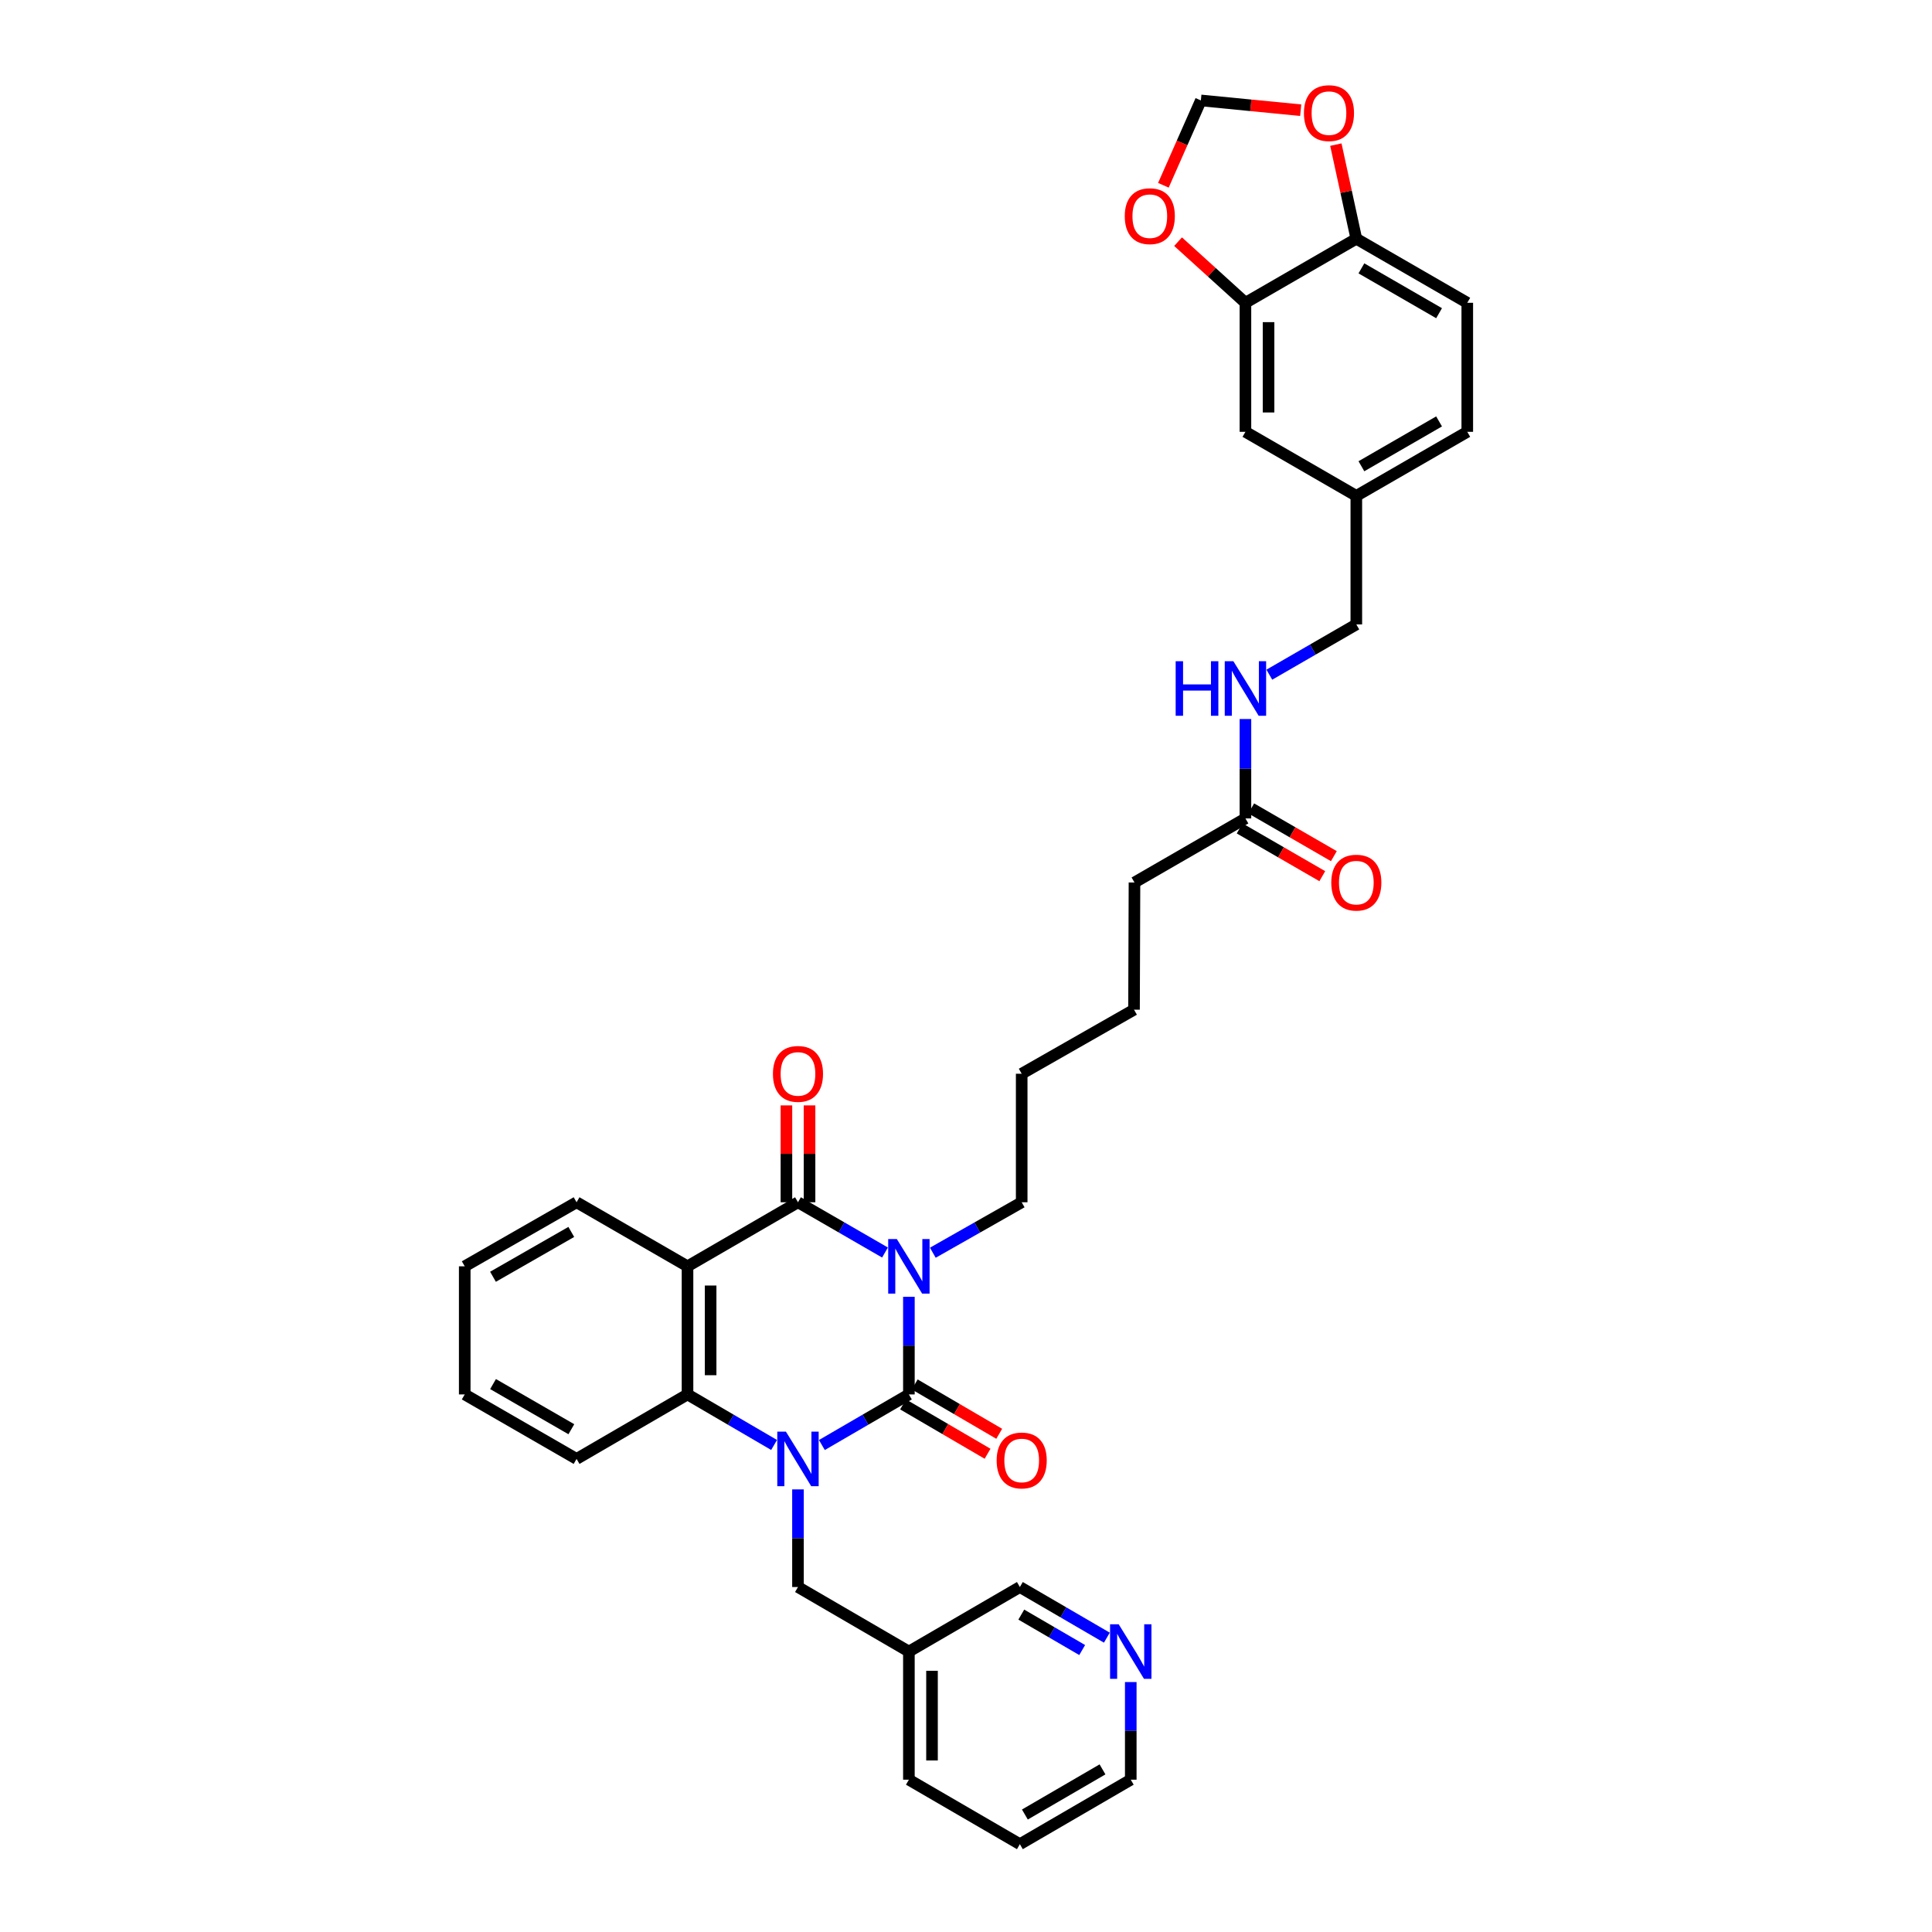 <?xml version='1.0' encoding='iso-8859-1'?>
<svg version='1.1' baseProfile='full'
              xmlns='http://www.w3.org/2000/svg'
                      xmlns:rdkit='http://www.rdkit.org/xml'
                      xmlns:xlink='http://www.w3.org/1999/xlink'
                  xml:space='preserve'
width='1000px' height='1000px' viewBox='0 0 1000 1000'>
<!-- END OF HEADER -->
<rect style='opacity:1.0;fill:#FFFFFF;stroke:none' width='1000' height='1000' x='0' y='0'> </rect>
<path class='bond-0' d='M 470.441,671.22 L 470.441,696.486' style='fill:none;fill-rule:evenodd;stroke:#0000FF;stroke-width:6px;stroke-linecap:butt;stroke-linejoin:miter;stroke-opacity:1' />
<path class='bond-0' d='M 470.441,696.486 L 470.441,721.753' style='fill:none;fill-rule:evenodd;stroke:#000000;stroke-width:6px;stroke-linecap:butt;stroke-linejoin:miter;stroke-opacity:1' />
<path class='bond-2' d='M 458.076,648.303 L 435.554,635.296' style='fill:none;fill-rule:evenodd;stroke:#0000FF;stroke-width:6px;stroke-linecap:butt;stroke-linejoin:miter;stroke-opacity:1' />
<path class='bond-2' d='M 435.554,635.296 L 413.033,622.29' style='fill:none;fill-rule:evenodd;stroke:#000000;stroke-width:6px;stroke-linecap:butt;stroke-linejoin:miter;stroke-opacity:1' />
<path class='bond-18' d='M 482.828,648.41 L 505.828,635.35' style='fill:none;fill-rule:evenodd;stroke:#0000FF;stroke-width:6px;stroke-linecap:butt;stroke-linejoin:miter;stroke-opacity:1' />
<path class='bond-18' d='M 505.828,635.35 L 528.827,622.29' style='fill:none;fill-rule:evenodd;stroke:#000000;stroke-width:6px;stroke-linecap:butt;stroke-linejoin:miter;stroke-opacity:1' />
<path class='bond-1' d='M 470.441,721.753 L 447.921,734.848' style='fill:none;fill-rule:evenodd;stroke:#000000;stroke-width:6px;stroke-linecap:butt;stroke-linejoin:miter;stroke-opacity:1' />
<path class='bond-1' d='M 447.921,734.848 L 425.401,747.942' style='fill:none;fill-rule:evenodd;stroke:#0000FF;stroke-width:6px;stroke-linecap:butt;stroke-linejoin:miter;stroke-opacity:1' />
<path class='bond-7' d='M 467.425,726.919 L 489.292,739.69' style='fill:none;fill-rule:evenodd;stroke:#000000;stroke-width:6px;stroke-linecap:butt;stroke-linejoin:miter;stroke-opacity:1' />
<path class='bond-7' d='M 489.292,739.69 L 511.159,752.46' style='fill:none;fill-rule:evenodd;stroke:#FF0000;stroke-width:6px;stroke-linecap:butt;stroke-linejoin:miter;stroke-opacity:1' />
<path class='bond-7' d='M 473.458,716.587 L 495.325,729.358' style='fill:none;fill-rule:evenodd;stroke:#000000;stroke-width:6px;stroke-linecap:butt;stroke-linejoin:miter;stroke-opacity:1' />
<path class='bond-7' d='M 495.325,729.358 L 517.193,742.129' style='fill:none;fill-rule:evenodd;stroke:#FF0000;stroke-width:6px;stroke-linecap:butt;stroke-linejoin:miter;stroke-opacity:1' />
<path class='bond-5' d='M 413.033,770.909 L 413.033,796.176' style='fill:none;fill-rule:evenodd;stroke:#0000FF;stroke-width:6px;stroke-linecap:butt;stroke-linejoin:miter;stroke-opacity:1' />
<path class='bond-5' d='M 413.033,796.176 L 413.033,821.442' style='fill:none;fill-rule:evenodd;stroke:#000000;stroke-width:6px;stroke-linecap:butt;stroke-linejoin:miter;stroke-opacity:1' />
<path class='bond-35' d='M 400.669,747.916 L 378.263,734.834' style='fill:none;fill-rule:evenodd;stroke:#0000FF;stroke-width:6px;stroke-linecap:butt;stroke-linejoin:miter;stroke-opacity:1' />
<path class='bond-35' d='M 378.263,734.834 L 355.857,721.753' style='fill:none;fill-rule:evenodd;stroke:#000000;stroke-width:6px;stroke-linecap:butt;stroke-linejoin:miter;stroke-opacity:1' />
<path class='bond-3' d='M 413.033,622.29 L 355.857,655.444' style='fill:none;fill-rule:evenodd;stroke:#000000;stroke-width:6px;stroke-linecap:butt;stroke-linejoin:miter;stroke-opacity:1' />
<path class='bond-8' d='M 419.015,622.29 L 419.015,597.219' style='fill:none;fill-rule:evenodd;stroke:#000000;stroke-width:6px;stroke-linecap:butt;stroke-linejoin:miter;stroke-opacity:1' />
<path class='bond-8' d='M 419.015,597.219 L 419.015,572.147' style='fill:none;fill-rule:evenodd;stroke:#FF0000;stroke-width:6px;stroke-linecap:butt;stroke-linejoin:miter;stroke-opacity:1' />
<path class='bond-8' d='M 407.051,622.29 L 407.051,597.219' style='fill:none;fill-rule:evenodd;stroke:#000000;stroke-width:6px;stroke-linecap:butt;stroke-linejoin:miter;stroke-opacity:1' />
<path class='bond-8' d='M 407.051,597.219 L 407.051,572.147' style='fill:none;fill-rule:evenodd;stroke:#FF0000;stroke-width:6px;stroke-linecap:butt;stroke-linejoin:miter;stroke-opacity:1' />
<path class='bond-4' d='M 355.857,655.444 L 355.857,721.753' style='fill:none;fill-rule:evenodd;stroke:#000000;stroke-width:6px;stroke-linecap:butt;stroke-linejoin:miter;stroke-opacity:1' />
<path class='bond-4' d='M 367.821,665.391 L 367.821,711.807' style='fill:none;fill-rule:evenodd;stroke:#000000;stroke-width:6px;stroke-linecap:butt;stroke-linejoin:miter;stroke-opacity:1' />
<path class='bond-22' d='M 355.857,655.444 L 298.435,622.29' style='fill:none;fill-rule:evenodd;stroke:#000000;stroke-width:6px;stroke-linecap:butt;stroke-linejoin:miter;stroke-opacity:1' />
<path class='bond-25' d='M 355.857,721.753 L 298.435,755.134' style='fill:none;fill-rule:evenodd;stroke:#000000;stroke-width:6px;stroke-linecap:butt;stroke-linejoin:miter;stroke-opacity:1' />
<path class='bond-19' d='M 413.033,821.442 L 470.441,854.849' style='fill:none;fill-rule:evenodd;stroke:#000000;stroke-width:6px;stroke-linecap:butt;stroke-linejoin:miter;stroke-opacity:1' />
<path class='bond-6' d='M 644.635,156.725 L 644.635,223.512' style='fill:none;fill-rule:evenodd;stroke:#000000;stroke-width:6px;stroke-linecap:butt;stroke-linejoin:miter;stroke-opacity:1' />
<path class='bond-6' d='M 656.6,166.743 L 656.6,213.494' style='fill:none;fill-rule:evenodd;stroke:#000000;stroke-width:6px;stroke-linecap:butt;stroke-linejoin:miter;stroke-opacity:1' />
<path class='bond-10' d='M 644.635,156.725 L 627.202,140.907' style='fill:none;fill-rule:evenodd;stroke:#000000;stroke-width:6px;stroke-linecap:butt;stroke-linejoin:miter;stroke-opacity:1' />
<path class='bond-10' d='M 627.202,140.907 L 609.769,125.089' style='fill:none;fill-rule:evenodd;stroke:#FF0000;stroke-width:6px;stroke-linecap:butt;stroke-linejoin:miter;stroke-opacity:1' />
<path class='bond-38' d='M 644.635,156.725 L 702.031,123.571' style='fill:none;fill-rule:evenodd;stroke:#000000;stroke-width:6px;stroke-linecap:butt;stroke-linejoin:miter;stroke-opacity:1' />
<path class='bond-9' d='M 702.031,123.571 L 759.459,156.725' style='fill:none;fill-rule:evenodd;stroke:#000000;stroke-width:6px;stroke-linecap:butt;stroke-linejoin:miter;stroke-opacity:1' />
<path class='bond-9' d='M 704.663,138.905 L 744.863,162.113' style='fill:none;fill-rule:evenodd;stroke:#000000;stroke-width:6px;stroke-linecap:butt;stroke-linejoin:miter;stroke-opacity:1' />
<path class='bond-12' d='M 702.031,123.571 L 696.733,99.212' style='fill:none;fill-rule:evenodd;stroke:#000000;stroke-width:6px;stroke-linecap:butt;stroke-linejoin:miter;stroke-opacity:1' />
<path class='bond-12' d='M 696.733,99.212 L 691.436,74.853' style='fill:none;fill-rule:evenodd;stroke:#FF0000;stroke-width:6px;stroke-linecap:butt;stroke-linejoin:miter;stroke-opacity:1' />
<path class='bond-13' d='M 602.165,95.9 L 611.865,73.942' style='fill:none;fill-rule:evenodd;stroke:#FF0000;stroke-width:6px;stroke-linecap:butt;stroke-linejoin:miter;stroke-opacity:1' />
<path class='bond-13' d='M 611.865,73.942 L 621.564,51.984' style='fill:none;fill-rule:evenodd;stroke:#000000;stroke-width:6px;stroke-linecap:butt;stroke-linejoin:miter;stroke-opacity:1' />
<path class='bond-11' d='M 644.635,423.616 L 587.207,456.77' style='fill:none;fill-rule:evenodd;stroke:#000000;stroke-width:6px;stroke-linecap:butt;stroke-linejoin:miter;stroke-opacity:1' />
<path class='bond-14' d='M 644.635,423.616 L 644.635,397.889' style='fill:none;fill-rule:evenodd;stroke:#000000;stroke-width:6px;stroke-linecap:butt;stroke-linejoin:miter;stroke-opacity:1' />
<path class='bond-14' d='M 644.635,397.889 L 644.635,372.162' style='fill:none;fill-rule:evenodd;stroke:#0000FF;stroke-width:6px;stroke-linecap:butt;stroke-linejoin:miter;stroke-opacity:1' />
<path class='bond-17' d='M 641.643,428.796 L 663.032,441.151' style='fill:none;fill-rule:evenodd;stroke:#000000;stroke-width:6px;stroke-linecap:butt;stroke-linejoin:miter;stroke-opacity:1' />
<path class='bond-17' d='M 663.032,441.151 L 684.42,453.506' style='fill:none;fill-rule:evenodd;stroke:#FF0000;stroke-width:6px;stroke-linecap:butt;stroke-linejoin:miter;stroke-opacity:1' />
<path class='bond-17' d='M 647.628,418.436 L 669.016,430.791' style='fill:none;fill-rule:evenodd;stroke:#000000;stroke-width:6px;stroke-linecap:butt;stroke-linejoin:miter;stroke-opacity:1' />
<path class='bond-17' d='M 669.016,430.791 L 690.405,443.146' style='fill:none;fill-rule:evenodd;stroke:#FF0000;stroke-width:6px;stroke-linecap:butt;stroke-linejoin:miter;stroke-opacity:1' />
<path class='bond-39' d='M 673.246,57.04 L 647.405,54.512' style='fill:none;fill-rule:evenodd;stroke:#FF0000;stroke-width:6px;stroke-linecap:butt;stroke-linejoin:miter;stroke-opacity:1' />
<path class='bond-39' d='M 647.405,54.512 L 621.564,51.984' style='fill:none;fill-rule:evenodd;stroke:#000000;stroke-width:6px;stroke-linecap:butt;stroke-linejoin:miter;stroke-opacity:1' />
<path class='bond-23' d='M 657.001,349.219 L 679.516,336.21' style='fill:none;fill-rule:evenodd;stroke:#0000FF;stroke-width:6px;stroke-linecap:butt;stroke-linejoin:miter;stroke-opacity:1' />
<path class='bond-23' d='M 679.516,336.21 L 702.031,323.202' style='fill:none;fill-rule:evenodd;stroke:#000000;stroke-width:6px;stroke-linecap:butt;stroke-linejoin:miter;stroke-opacity:1' />
<path class='bond-15' d='M 644.635,223.512 L 702.031,256.667' style='fill:none;fill-rule:evenodd;stroke:#000000;stroke-width:6px;stroke-linecap:butt;stroke-linejoin:miter;stroke-opacity:1' />
<path class='bond-16' d='M 572.911,847.651 L 550.397,834.546' style='fill:none;fill-rule:evenodd;stroke:#0000FF;stroke-width:6px;stroke-linecap:butt;stroke-linejoin:miter;stroke-opacity:1' />
<path class='bond-16' d='M 550.397,834.546 L 527.884,821.442' style='fill:none;fill-rule:evenodd;stroke:#000000;stroke-width:6px;stroke-linecap:butt;stroke-linejoin:miter;stroke-opacity:1' />
<path class='bond-16' d='M 560.138,854.06 L 544.379,844.887' style='fill:none;fill-rule:evenodd;stroke:#0000FF;stroke-width:6px;stroke-linecap:butt;stroke-linejoin:miter;stroke-opacity:1' />
<path class='bond-16' d='M 544.379,844.887 L 528.619,835.714' style='fill:none;fill-rule:evenodd;stroke:#000000;stroke-width:6px;stroke-linecap:butt;stroke-linejoin:miter;stroke-opacity:1' />
<path class='bond-37' d='M 585.279,870.625 L 585.279,895.895' style='fill:none;fill-rule:evenodd;stroke:#0000FF;stroke-width:6px;stroke-linecap:butt;stroke-linejoin:miter;stroke-opacity:1' />
<path class='bond-37' d='M 585.279,895.895 L 585.279,921.165' style='fill:none;fill-rule:evenodd;stroke:#000000;stroke-width:6px;stroke-linecap:butt;stroke-linejoin:miter;stroke-opacity:1' />
<path class='bond-30' d='M 528.827,622.29 L 528.827,555.768' style='fill:none;fill-rule:evenodd;stroke:#000000;stroke-width:6px;stroke-linecap:butt;stroke-linejoin:miter;stroke-opacity:1' />
<path class='bond-26' d='M 470.441,854.849 L 527.884,821.442' style='fill:none;fill-rule:evenodd;stroke:#000000;stroke-width:6px;stroke-linecap:butt;stroke-linejoin:miter;stroke-opacity:1' />
<path class='bond-29' d='M 470.441,854.849 L 470.441,921.165' style='fill:none;fill-rule:evenodd;stroke:#000000;stroke-width:6px;stroke-linecap:butt;stroke-linejoin:miter;stroke-opacity:1' />
<path class='bond-29' d='M 482.406,864.797 L 482.406,911.218' style='fill:none;fill-rule:evenodd;stroke:#000000;stroke-width:6px;stroke-linecap:butt;stroke-linejoin:miter;stroke-opacity:1' />
<path class='bond-20' d='M 759.459,156.725 L 759.459,223.512' style='fill:none;fill-rule:evenodd;stroke:#000000;stroke-width:6px;stroke-linecap:butt;stroke-linejoin:miter;stroke-opacity:1' />
<path class='bond-21' d='M 702.031,256.667 L 702.031,323.202' style='fill:none;fill-rule:evenodd;stroke:#000000;stroke-width:6px;stroke-linecap:butt;stroke-linejoin:miter;stroke-opacity:1' />
<path class='bond-24' d='M 702.031,256.667 L 759.459,223.512' style='fill:none;fill-rule:evenodd;stroke:#000000;stroke-width:6px;stroke-linecap:butt;stroke-linejoin:miter;stroke-opacity:1' />
<path class='bond-24' d='M 704.663,241.332 L 744.863,218.124' style='fill:none;fill-rule:evenodd;stroke:#000000;stroke-width:6px;stroke-linecap:butt;stroke-linejoin:miter;stroke-opacity:1' />
<path class='bond-32' d='M 298.435,622.29 L 240.541,655.444' style='fill:none;fill-rule:evenodd;stroke:#000000;stroke-width:6px;stroke-linecap:butt;stroke-linejoin:miter;stroke-opacity:1' />
<path class='bond-32' d='M 295.696,637.645 L 255.17,660.853' style='fill:none;fill-rule:evenodd;stroke:#000000;stroke-width:6px;stroke-linecap:butt;stroke-linejoin:miter;stroke-opacity:1' />
<path class='bond-36' d='M 298.435,755.134 L 240.541,721.753' style='fill:none;fill-rule:evenodd;stroke:#000000;stroke-width:6px;stroke-linecap:butt;stroke-linejoin:miter;stroke-opacity:1' />
<path class='bond-36' d='M 295.727,739.762 L 255.201,716.395' style='fill:none;fill-rule:evenodd;stroke:#000000;stroke-width:6px;stroke-linecap:butt;stroke-linejoin:miter;stroke-opacity:1' />
<path class='bond-27' d='M 587.207,456.77 L 586.967,522.614' style='fill:none;fill-rule:evenodd;stroke:#000000;stroke-width:6px;stroke-linecap:butt;stroke-linejoin:miter;stroke-opacity:1' />
<path class='bond-28' d='M 585.279,921.165 L 527.884,954.545' style='fill:none;fill-rule:evenodd;stroke:#000000;stroke-width:6px;stroke-linecap:butt;stroke-linejoin:miter;stroke-opacity:1' />
<path class='bond-28' d='M 570.655,915.83 L 530.478,939.196' style='fill:none;fill-rule:evenodd;stroke:#000000;stroke-width:6px;stroke-linecap:butt;stroke-linejoin:miter;stroke-opacity:1' />
<path class='bond-33' d='M 470.441,921.165 L 527.884,954.545' style='fill:none;fill-rule:evenodd;stroke:#000000;stroke-width:6px;stroke-linecap:butt;stroke-linejoin:miter;stroke-opacity:1' />
<path class='bond-31' d='M 528.827,555.768 L 586.967,522.614' style='fill:none;fill-rule:evenodd;stroke:#000000;stroke-width:6px;stroke-linecap:butt;stroke-linejoin:miter;stroke-opacity:1' />
<path class='bond-34' d='M 240.541,655.444 L 240.541,721.753' style='fill:none;fill-rule:evenodd;stroke:#000000;stroke-width:6px;stroke-linecap:butt;stroke-linejoin:miter;stroke-opacity:1' />
<path  class='atom-0' d='M 464.2 641.326
L 473.453 656.282
Q 474.37 657.757, 475.845 660.429
Q 477.321 663.101, 477.401 663.261
L 477.401 641.326
L 481.15 641.326
L 481.15 669.562
L 477.281 669.562
L 467.351 653.211
Q 466.194 651.297, 464.958 649.103
Q 463.761 646.91, 463.402 646.232
L 463.402 669.562
L 459.733 669.562
L 459.733 641.326
L 464.2 641.326
' fill='#0000FF'/>
<path  class='atom-2' d='M 406.791 741.016
L 416.044 755.971
Q 416.961 757.447, 418.437 760.119
Q 419.912 762.791, 419.992 762.95
L 419.992 741.016
L 423.741 741.016
L 423.741 769.251
L 419.872 769.251
L 409.942 752.9
Q 408.785 750.986, 407.549 748.792
Q 406.353 746.599, 405.994 745.921
L 405.994 769.251
L 402.325 769.251
L 402.325 741.016
L 406.791 741.016
' fill='#0000FF'/>
<path  class='atom-8' d='M 515.866 755.931
Q 515.866 749.151, 519.216 745.363
Q 522.566 741.574, 528.827 741.574
Q 535.089 741.574, 538.439 745.363
Q 541.789 749.151, 541.789 755.931
Q 541.789 762.791, 538.399 766.699
Q 535.009 770.568, 528.827 770.568
Q 522.606 770.568, 519.216 766.699
Q 515.866 762.831, 515.866 755.931
M 528.827 767.377
Q 533.135 767.377, 535.448 764.506
Q 537.801 761.594, 537.801 755.931
Q 537.801 750.388, 535.448 747.596
Q 533.135 744.764, 528.827 744.764
Q 524.52 744.764, 522.167 747.556
Q 519.854 750.348, 519.854 755.931
Q 519.854 761.634, 522.167 764.506
Q 524.52 767.377, 528.827 767.377
' fill='#FF0000'/>
<path  class='atom-9' d='M 400.071 555.848
Q 400.071 549.068, 403.421 545.279
Q 406.771 541.491, 413.033 541.491
Q 419.294 541.491, 422.644 545.279
Q 425.994 549.068, 425.994 555.848
Q 425.994 562.707, 422.604 566.616
Q 419.214 570.484, 413.033 570.484
Q 406.811 570.484, 403.421 566.616
Q 400.071 562.747, 400.071 555.848
M 413.033 567.294
Q 417.34 567.294, 419.653 564.422
Q 422.006 561.511, 422.006 555.848
Q 422.006 550.304, 419.653 547.513
Q 417.34 544.681, 413.033 544.681
Q 408.726 544.681, 406.373 547.473
Q 404.059 550.265, 404.059 555.848
Q 404.059 561.551, 406.373 564.422
Q 408.726 567.294, 413.033 567.294
' fill='#FF0000'/>
<path  class='atom-11' d='M 582.175 111.892
Q 582.175 105.112, 585.525 101.324
Q 588.875 97.535, 595.136 97.535
Q 601.398 97.535, 604.748 101.324
Q 608.098 105.112, 608.098 111.892
Q 608.098 118.752, 604.708 122.66
Q 601.318 126.528, 595.136 126.528
Q 588.915 126.528, 585.525 122.66
Q 582.175 118.791, 582.175 111.892
M 595.136 123.338
Q 599.443 123.338, 601.757 120.467
Q 604.109 117.555, 604.109 111.892
Q 604.109 106.349, 601.757 103.557
Q 599.443 100.725, 595.136 100.725
Q 590.829 100.725, 588.476 103.517
Q 586.163 106.309, 586.163 111.892
Q 586.163 117.595, 588.476 120.467
Q 590.829 123.338, 595.136 123.338
' fill='#FF0000'/>
<path  class='atom-13' d='M 674.912 58.551
Q 674.912 51.771, 678.262 47.983
Q 681.612 44.194, 687.873 44.194
Q 694.134 44.194, 697.484 47.983
Q 700.834 51.771, 700.834 58.551
Q 700.834 65.411, 697.444 69.319
Q 694.055 73.188, 687.873 73.188
Q 681.652 73.188, 678.262 69.319
Q 674.912 65.451, 674.912 58.551
M 687.873 69.997
Q 692.18 69.997, 694.493 67.126
Q 696.846 64.214, 696.846 58.551
Q 696.846 53.008, 694.493 50.216
Q 692.18 47.385, 687.873 47.385
Q 683.566 47.385, 681.213 50.176
Q 678.9 52.968, 678.9 58.551
Q 678.9 64.254, 681.213 67.126
Q 683.566 69.997, 687.873 69.997
' fill='#FF0000'/>
<path  class='atom-15' d='M 608.523 342.245
L 612.352 342.245
L 612.352 354.249
L 626.789 354.249
L 626.789 342.245
L 630.617 342.245
L 630.617 370.481
L 626.789 370.481
L 626.789 357.44
L 612.352 357.44
L 612.352 370.481
L 608.523 370.481
L 608.523 342.245
' fill='#0000FF'/>
<path  class='atom-15' d='M 638.394 342.245
L 647.646 357.2
Q 648.564 358.676, 650.039 361.348
Q 651.515 364.02, 651.595 364.18
L 651.595 342.245
L 655.343 342.245
L 655.343 370.481
L 651.475 370.481
L 641.544 354.13
Q 640.388 352.215, 639.152 350.022
Q 637.955 347.828, 637.596 347.15
L 637.596 370.481
L 633.927 370.481
L 633.927 342.245
L 638.394 342.245
' fill='#0000FF'/>
<path  class='atom-17' d='M 579.038 840.732
L 588.29 855.687
Q 589.207 857.163, 590.683 859.835
Q 592.158 862.507, 592.238 862.666
L 592.238 840.732
L 595.987 840.732
L 595.987 868.967
L 592.119 868.967
L 582.188 852.616
Q 581.032 850.702, 579.795 848.508
Q 578.599 846.315, 578.24 845.637
L 578.24 868.967
L 574.571 868.967
L 574.571 840.732
L 579.038 840.732
' fill='#0000FF'/>
<path  class='atom-18' d='M 689.069 456.85
Q 689.069 450.07, 692.419 446.281
Q 695.769 442.493, 702.031 442.493
Q 708.292 442.493, 711.642 446.281
Q 714.992 450.07, 714.992 456.85
Q 714.992 463.709, 711.602 467.618
Q 708.212 471.486, 702.031 471.486
Q 695.809 471.486, 692.419 467.618
Q 689.069 463.749, 689.069 456.85
M 702.031 468.296
Q 706.338 468.296, 708.651 465.424
Q 711.004 462.513, 711.004 456.85
Q 711.004 451.306, 708.651 448.515
Q 706.338 445.683, 702.031 445.683
Q 697.724 445.683, 695.371 448.475
Q 693.058 451.267, 693.058 456.85
Q 693.058 462.553, 695.371 465.424
Q 697.724 468.296, 702.031 468.296
' fill='#FF0000'/>
</svg>
